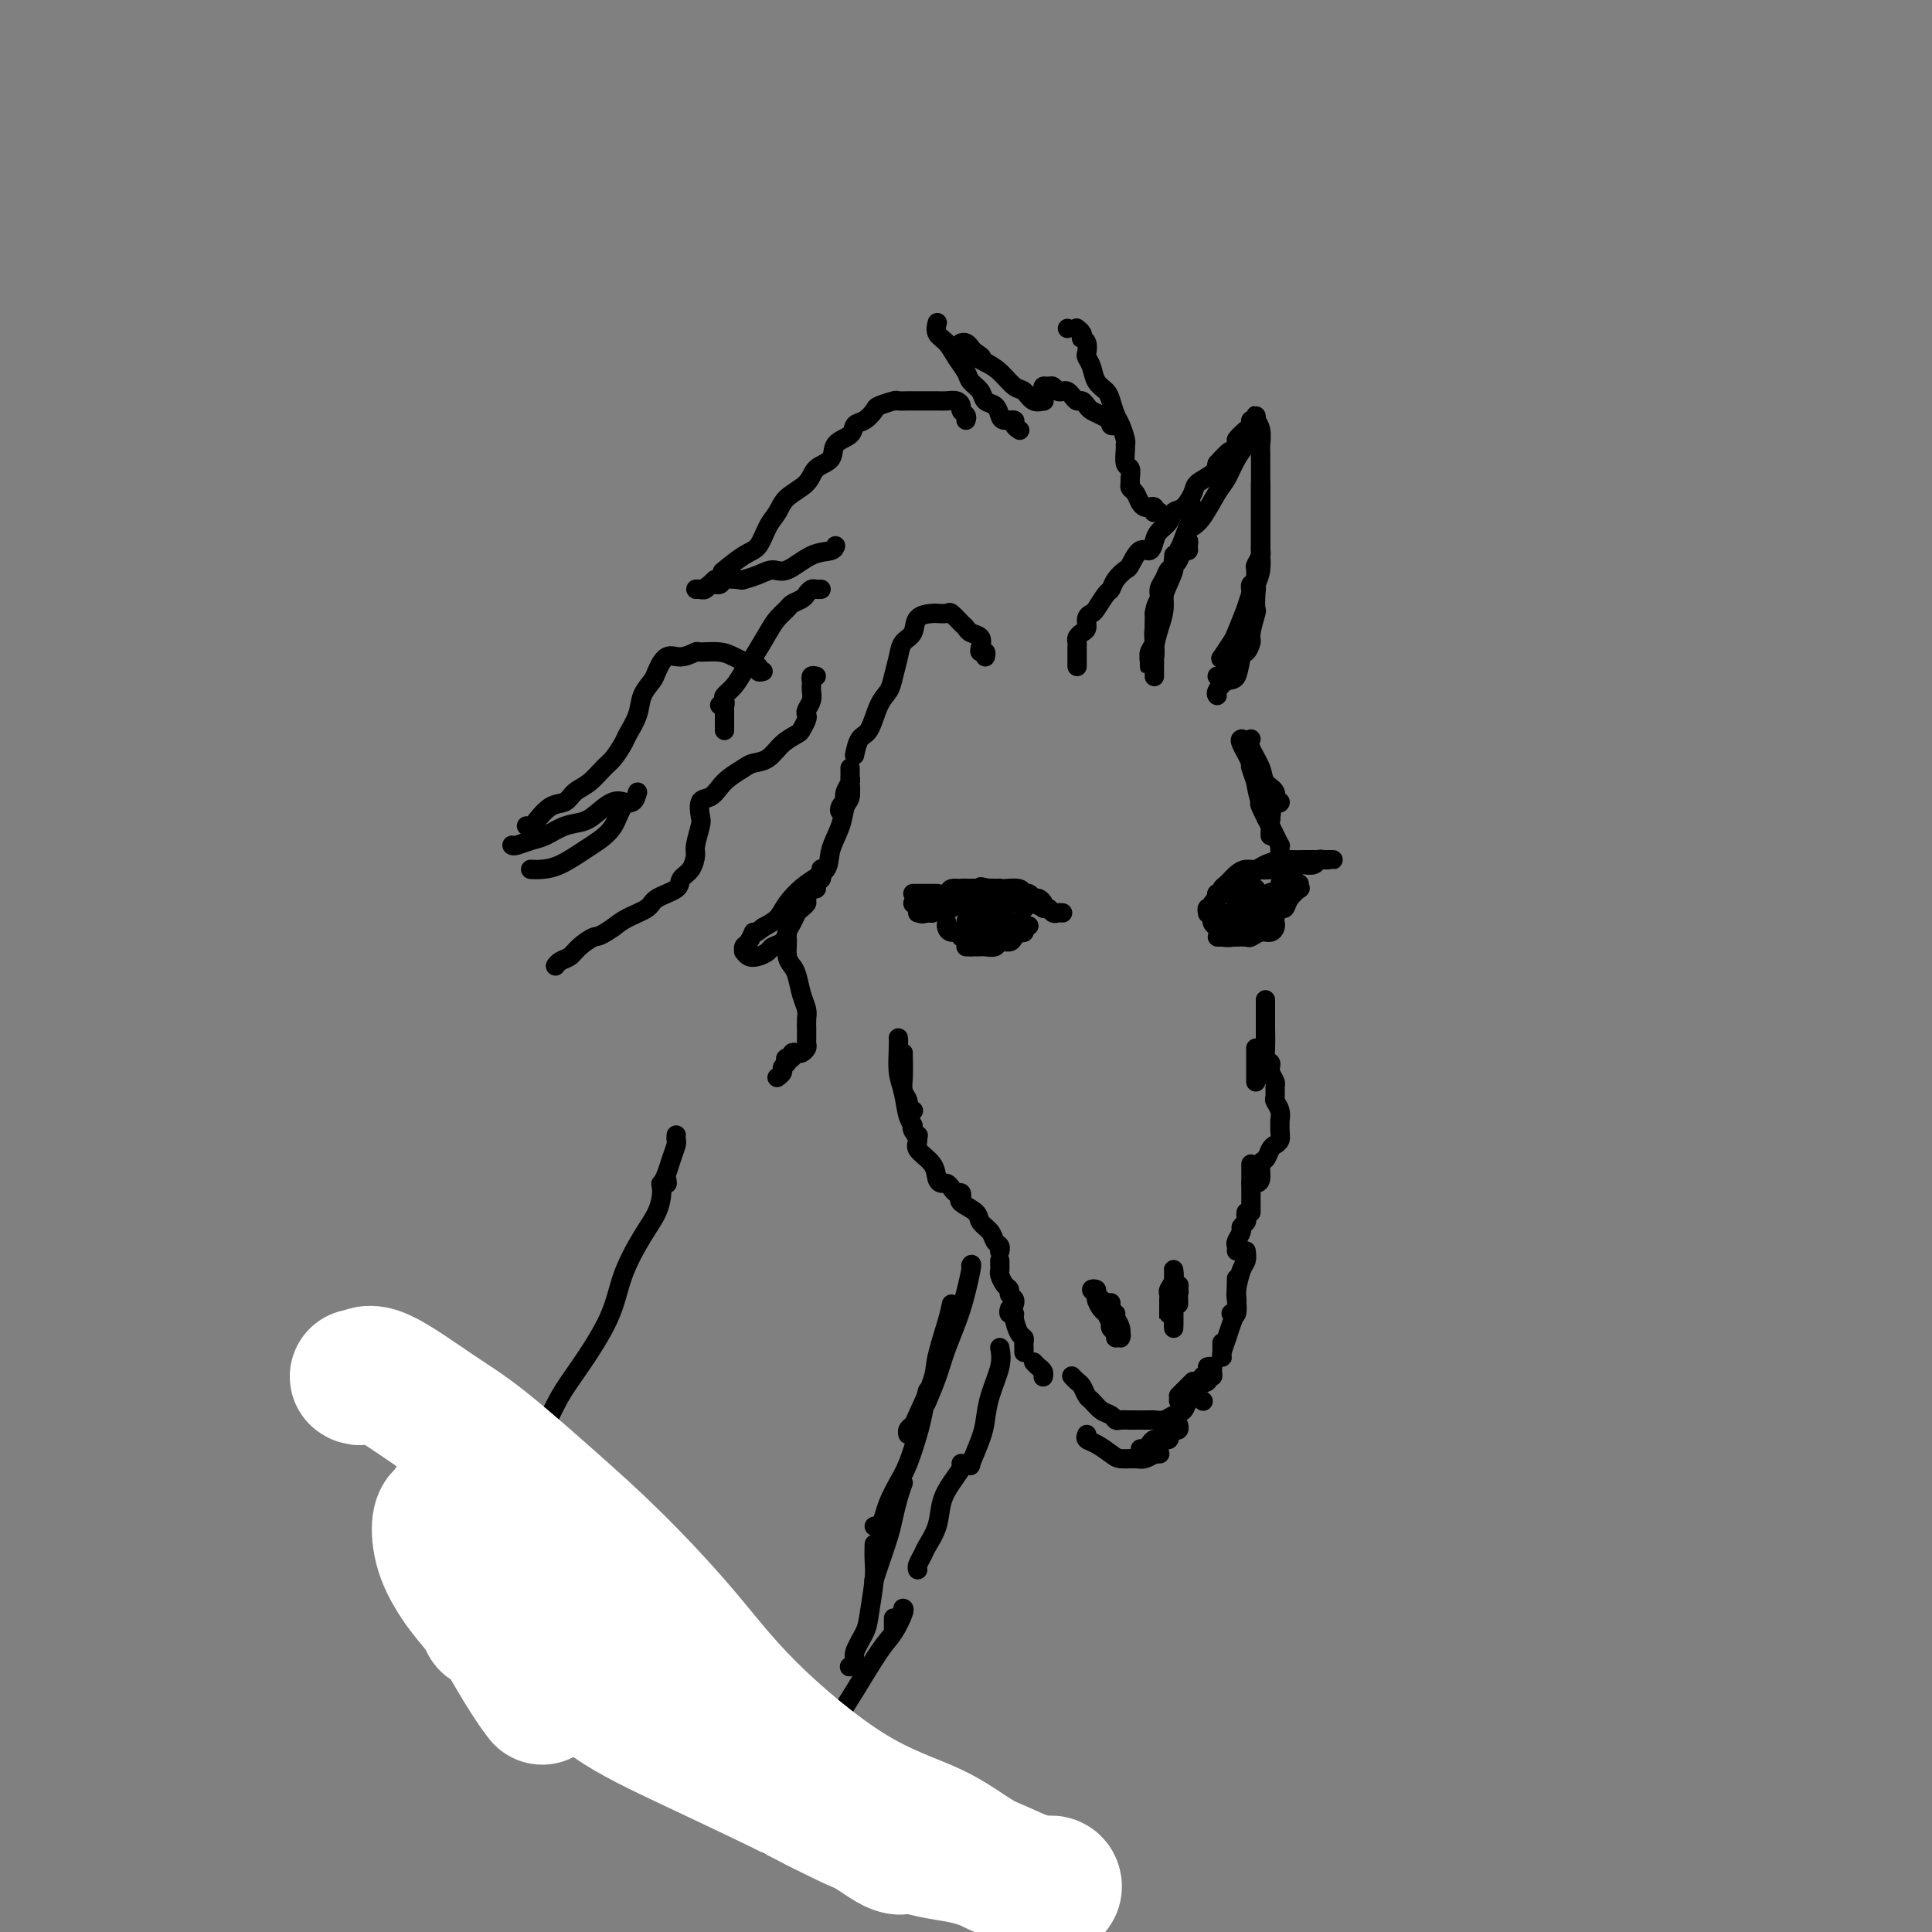 <svg viewBox='0 0 400 400' version='1.1' xmlns='http://www.w3.org/2000/svg' xmlns:xlink='http://www.w3.org/1999/xlink'><rect x="0" y="0" width="400" height="400" fill="#808080" stroke="none"/><g fill='none' stroke='rgb(0,0,0)' stroke-width='4' stroke-linecap='round' stroke-linejoin='round'><path d='M223,138c-0.000,-0.303 -0.000,-0.606 0,-1c0.000,-0.394 0.000,-0.879 0,-1c-0.000,-0.121 -0.001,0.122 0,0c0.001,-0.122 0.003,-0.610 0,-1c-0.003,-0.390 -0.011,-0.681 0,-1c0.011,-0.319 0.041,-0.667 0,-1c-0.041,-0.333 -0.151,-0.653 0,-1c0.151,-0.347 0.564,-0.721 1,-1c0.436,-0.279 0.894,-0.464 1,-1c0.106,-0.536 -0.140,-1.424 0,-2c0.140,-0.576 0.666,-0.839 1,-1c0.334,-0.161 0.475,-0.218 1,-1c0.525,-0.782 1.435,-2.287 2,-3c0.565,-0.713 0.784,-0.634 1,-1c0.216,-0.366 0.429,-1.179 1,-2c0.571,-0.821 1.501,-1.652 2,-2c0.499,-0.348 0.566,-0.215 1,-1c0.434,-0.785 1.233,-2.489 2,-3c0.767,-0.511 1.500,0.171 2,0c0.500,-0.171 0.766,-1.196 1,-2c0.234,-0.804 0.434,-1.388 1,-2c0.566,-0.612 1.498,-1.252 2,-2c0.502,-0.748 0.576,-1.604 1,-2c0.424,-0.396 1.199,-0.333 2,-1c0.801,-0.667 1.627,-2.065 2,-3c0.373,-0.935 0.293,-1.405 1,-2c0.707,-0.595 2.202,-1.313 3,-2c0.798,-0.687 0.899,-1.344 1,-2'/><path d='M252,96c4.346,-4.849 2.212,-1.470 2,-1c-0.212,0.470 1.497,-1.969 2,-3c0.503,-1.031 -0.201,-0.653 0,-1c0.201,-0.347 1.308,-1.418 2,-2c0.692,-0.582 0.970,-0.674 1,-1c0.030,-0.326 -0.189,-0.887 0,-1c0.189,-0.113 0.787,0.223 1,0c0.213,-0.223 0.043,-1.006 0,-1c-0.043,0.006 0.041,0.802 0,1c-0.041,0.198 -0.207,-0.201 0,0c0.207,0.201 0.788,1.001 1,2c0.212,0.999 0.057,2.197 0,3c-0.057,0.803 -0.015,1.213 0,2c0.015,0.787 0.004,1.953 0,3c-0.004,1.047 -0.001,1.975 0,3c0.001,1.025 0.000,2.147 0,3c-0.000,0.853 -0.000,1.437 0,2c0.000,0.563 -0.000,1.105 0,2c0.000,0.895 0.001,2.143 0,3c-0.001,0.857 -0.003,1.322 0,2c0.003,0.678 0.012,1.570 0,2c-0.012,0.430 -0.045,0.397 0,1c0.045,0.603 0.167,1.842 0,3c-0.167,1.158 -0.622,2.235 -1,3c-0.378,0.765 -0.679,1.219 -1,2c-0.321,0.781 -0.660,1.891 -1,3'/><path d='M258,126c-0.888,2.297 -1.609,4.038 -2,5c-0.391,0.962 -0.451,1.144 -1,2c-0.549,0.856 -1.585,2.388 -2,3c-0.415,0.612 -0.207,0.306 0,0'/><path d='M252,140c0.228,0.176 0.456,0.353 1,0c0.544,-0.353 1.402,-1.235 2,-2c0.598,-0.765 0.934,-1.411 1,-2c0.066,-0.589 -0.140,-1.120 0,-2c0.140,-0.880 0.626,-2.110 1,-3c0.374,-0.890 0.636,-1.439 1,-2c0.364,-0.561 0.828,-1.135 1,-2c0.172,-0.865 0.050,-2.023 0,-3c-0.050,-0.977 -0.027,-1.774 0,-2c0.027,-0.226 0.060,0.119 0,0c-0.060,-0.119 -0.211,-0.701 0,-1c0.211,-0.299 0.785,-0.315 1,0c0.215,0.315 0.073,0.962 0,2c-0.073,1.038 -0.075,2.468 0,3c0.075,0.532 0.227,0.167 0,1c-0.227,0.833 -0.834,2.865 -1,4c-0.166,1.135 0.108,1.374 0,2c-0.108,0.626 -0.597,1.638 -1,2c-0.403,0.362 -0.721,0.072 -1,1c-0.279,0.928 -0.520,3.072 -1,4c-0.480,0.928 -1.201,0.641 -2,1c-0.799,0.359 -1.677,1.366 -2,2c-0.323,0.634 -0.092,0.895 0,1c0.092,0.105 0.046,0.052 0,0'/><path d='M254,140c0.306,0.301 0.611,0.601 1,0c0.389,-0.601 0.861,-2.105 1,-3c0.139,-0.895 -0.055,-1.183 0,-2c0.055,-0.817 0.358,-2.163 1,-3c0.642,-0.837 1.622,-1.164 2,-2c0.378,-0.836 0.154,-2.182 0,-3c-0.154,-0.818 -0.238,-1.107 0,-2c0.238,-0.893 0.800,-2.390 1,-3c0.200,-0.610 0.040,-0.335 0,-1c-0.040,-0.665 0.042,-2.271 0,-3c-0.042,-0.729 -0.207,-0.579 0,-1c0.207,-0.421 0.788,-1.411 1,-2c0.212,-0.589 0.057,-0.776 0,-1c-0.057,-0.224 -0.015,-0.484 0,-1c0.015,-0.516 0.004,-1.289 0,-2c-0.004,-0.711 -0.001,-1.360 0,-2c0.001,-0.640 0.000,-1.270 0,-2c-0.000,-0.730 -0.000,-1.558 0,-2c0.000,-0.442 0.000,-0.497 0,-1c-0.000,-0.503 -0.000,-1.454 0,-2c0.000,-0.546 0.000,-0.685 0,-1c-0.000,-0.315 -0.000,-0.804 0,-1c0.000,-0.196 0.000,-0.098 0,0'/><path d='M260,89c-0.418,-0.125 -0.836,-0.250 -1,0c-0.164,0.250 -0.075,0.875 0,1c0.075,0.125 0.134,-0.251 0,0c-0.134,0.251 -0.462,1.128 -1,2c-0.538,0.872 -1.286,1.740 -2,3c-0.714,1.260 -1.393,2.912 -2,4c-0.607,1.088 -1.143,1.612 -2,3c-0.857,1.388 -2.034,3.640 -3,5c-0.966,1.360 -1.722,1.828 -2,2c-0.278,0.172 -0.080,0.049 0,0c0.080,-0.049 0.040,-0.025 0,0'/><path d='M247,105c-0.016,0.331 -0.033,0.661 0,1c0.033,0.339 0.115,0.686 0,1c-0.115,0.314 -0.427,0.596 -1,2c-0.573,1.404 -1.408,3.932 -2,5c-0.592,1.068 -0.942,0.678 -1,1c-0.058,0.322 0.177,1.356 0,2c-0.177,0.644 -0.765,0.898 -1,1c-0.235,0.102 -0.118,0.051 0,0'/><path d='M243,117c0.340,-0.191 0.681,-0.381 1,-1c0.319,-0.619 0.617,-1.665 1,-2c0.383,-0.335 0.851,0.042 1,0c0.149,-0.042 -0.021,-0.502 0,-1c0.021,-0.498 0.232,-1.034 0,-1c-0.232,0.034 -0.906,0.637 -1,1c-0.094,0.363 0.393,0.484 0,1c-0.393,0.516 -1.664,1.426 -2,2c-0.336,0.574 0.264,0.813 0,2c-0.264,1.187 -1.390,3.321 -2,5c-0.610,1.679 -0.703,2.905 -1,4c-0.297,1.095 -0.798,2.061 -1,3c-0.202,0.939 -0.107,1.850 0,3c0.107,1.150 0.225,2.540 0,3c-0.225,0.460 -0.792,-0.009 -1,0c-0.208,0.009 -0.057,0.498 0,1c0.057,0.502 0.019,1.018 0,1c-0.019,-0.018 -0.019,-0.570 0,-1c0.019,-0.430 0.058,-0.738 0,-1c-0.058,-0.262 -0.212,-0.476 0,-1c0.212,-0.524 0.789,-1.357 1,-2c0.211,-0.643 0.057,-1.096 0,-2c-0.057,-0.904 -0.016,-2.258 0,-3c0.016,-0.742 0.008,-0.871 0,-1'/><path d='M239,127c0.240,-1.974 0.838,-2.410 1,-3c0.162,-0.590 -0.114,-1.335 0,-2c0.114,-0.665 0.618,-1.250 1,-2c0.382,-0.750 0.641,-1.663 1,-2c0.359,-0.337 0.817,-0.096 1,0c0.183,0.096 0.092,0.048 0,0'/><path d='M244,114c0.091,-0.297 0.183,-0.593 0,0c-0.183,0.593 -0.640,2.076 -1,3c-0.360,0.924 -0.622,1.291 -1,2c-0.378,0.709 -0.872,1.761 -1,3c-0.128,1.239 0.109,2.664 0,4c-0.109,1.336 -0.565,2.581 -1,4c-0.435,1.419 -0.849,3.011 -1,4c-0.151,0.989 -0.041,1.375 0,2c0.041,0.625 0.011,1.488 0,2c-0.011,0.512 -0.003,0.673 0,1c0.003,0.327 0.001,0.819 0,1c-0.001,0.181 -0.000,0.052 0,0c0.000,-0.052 0.000,-0.026 0,0'/><path d='M240,106c-0.416,-0.030 -0.832,-0.060 -1,0c-0.168,0.060 -0.086,0.210 0,0c0.086,-0.210 0.178,-0.781 0,-1c-0.178,-0.219 -0.626,-0.086 -1,0c-0.374,0.086 -0.675,0.125 -1,0c-0.325,-0.125 -0.676,-0.414 -1,-1c-0.324,-0.586 -0.622,-1.471 -1,-2c-0.378,-0.529 -0.837,-0.703 -1,-1c-0.163,-0.297 -0.029,-0.717 0,-1c0.029,-0.283 -0.045,-0.429 0,-1c0.045,-0.571 0.209,-1.566 0,-2c-0.209,-0.434 -0.791,-0.308 -1,-1c-0.209,-0.692 -0.045,-2.201 0,-3c0.045,-0.799 -0.030,-0.889 0,-1c0.030,-0.111 0.164,-0.242 0,-1c-0.164,-0.758 -0.625,-2.141 -1,-3c-0.375,-0.859 -0.664,-1.192 -1,-2c-0.336,-0.808 -0.721,-2.090 -1,-3c-0.279,-0.910 -0.453,-1.447 -1,-2c-0.547,-0.553 -1.466,-1.121 -2,-2c-0.534,-0.879 -0.683,-2.068 -1,-3c-0.317,-0.932 -0.803,-1.608 -1,-2c-0.197,-0.392 -0.104,-0.500 0,-1c0.104,-0.500 0.220,-1.392 0,-2c-0.220,-0.608 -0.777,-0.934 -1,-1c-0.223,-0.066 -0.111,0.127 0,0c0.111,-0.127 0.222,-0.573 0,-1c-0.222,-0.427 -0.778,-0.836 -1,-1c-0.222,-0.164 -0.111,-0.082 0,0'/><path d='M221,68c0.000,0.000 0.000,0.000 0,0c0.000,0.000 0.000,0.000 0,0'/><path d='M231,88c-0.410,0.120 -0.821,0.239 -1,0c-0.179,-0.239 -0.128,-0.837 0,-1c0.128,-0.163 0.333,0.110 0,0c-0.333,-0.110 -1.202,-0.603 -2,-1c-0.798,-0.397 -1.523,-0.698 -2,-1c-0.477,-0.302 -0.705,-0.607 -1,-1c-0.295,-0.393 -0.656,-0.876 -1,-1c-0.344,-0.124 -0.669,0.111 -1,0c-0.331,-0.111 -0.666,-0.570 -1,-1c-0.334,-0.430 -0.667,-0.833 -1,-1c-0.333,-0.167 -0.667,-0.098 -1,0c-0.333,0.098 -0.664,0.225 -1,0c-0.336,-0.225 -0.679,-0.804 -1,-1c-0.321,-0.196 -0.622,-0.010 -1,0c-0.378,0.010 -0.832,-0.155 -1,0c-0.168,0.155 -0.051,0.632 0,1c0.051,0.368 0.036,0.627 0,1c-0.036,0.373 -0.092,0.859 0,1c0.092,0.141 0.331,-0.063 0,0c-0.331,0.063 -1.232,0.393 -2,0c-0.768,-0.393 -1.402,-1.507 -2,-2c-0.598,-0.493 -1.161,-0.363 -2,-1c-0.839,-0.637 -1.954,-2.039 -3,-3c-1.046,-0.961 -2.023,-1.480 -3,-2'/><path d='M204,75c-4.356,-2.189 -1.745,-1.161 -1,-1c0.745,0.161 -0.375,-0.545 -1,-1c-0.625,-0.455 -0.756,-0.658 -1,-1c-0.244,-0.342 -0.601,-0.824 -1,-1c-0.399,-0.176 -0.838,-0.047 -1,0c-0.162,0.047 -0.046,0.014 0,0c0.046,-0.014 0.023,-0.007 0,0'/><path d='M194,67c0.048,-0.185 0.097,-0.369 0,0c-0.097,0.369 -0.339,1.292 0,2c0.339,0.708 1.261,1.200 2,2c0.739,0.800 1.296,1.906 2,3c0.704,1.094 1.554,2.176 2,3c0.446,0.824 0.487,1.390 1,2c0.513,0.610 1.498,1.264 2,2c0.502,0.736 0.521,1.556 1,2c0.479,0.444 1.420,0.514 2,1c0.580,0.486 0.800,1.388 1,2c0.200,0.612 0.380,0.935 1,1c0.620,0.065 1.682,-0.127 2,0c0.318,0.127 -0.107,0.573 0,1c0.107,0.427 0.745,0.836 1,1c0.255,0.164 0.128,0.082 0,0'/><path d='M200,87c0.118,-0.332 0.236,-0.663 0,-1c-0.236,-0.337 -0.826,-0.679 -1,-1c-0.174,-0.321 0.067,-0.622 0,-1c-0.067,-0.378 -0.441,-0.833 -1,-1c-0.559,-0.167 -1.304,-0.045 -2,0c-0.696,0.045 -1.342,0.012 -2,0c-0.658,-0.012 -1.326,-0.004 -2,0c-0.674,0.004 -1.354,0.004 -2,0c-0.646,-0.004 -1.257,-0.013 -2,0c-0.743,0.013 -1.616,0.049 -2,0c-0.384,-0.049 -0.278,-0.183 -1,0c-0.722,0.183 -2.271,0.682 -3,1c-0.729,0.318 -0.637,0.454 -1,1c-0.363,0.546 -1.180,1.501 -2,2c-0.820,0.499 -1.641,0.541 -2,1c-0.359,0.459 -0.254,1.333 -1,2c-0.746,0.667 -2.343,1.126 -3,2c-0.657,0.874 -0.374,2.163 -1,3c-0.626,0.837 -2.160,1.223 -3,2c-0.840,0.777 -0.987,1.945 -2,3c-1.013,1.055 -2.892,1.996 -4,3c-1.108,1.004 -1.447,2.070 -2,3c-0.553,0.930 -1.322,1.724 -2,3c-0.678,1.276 -1.264,3.033 -2,4c-0.736,0.967 -1.621,1.145 -3,2c-1.379,0.855 -3.251,2.387 -4,3c-0.749,0.613 -0.374,0.306 0,0'/><path d='M148,120c-0.329,0.309 -0.659,0.619 -1,1c-0.341,0.381 -0.695,0.834 -1,1c-0.305,0.166 -0.562,0.046 -1,0c-0.438,-0.046 -1.058,-0.016 -1,0c0.058,0.016 0.793,0.019 1,0c0.207,-0.019 -0.116,-0.061 0,0c0.116,0.061 0.669,0.227 1,0c0.331,-0.227 0.440,-0.845 1,-1c0.560,-0.155 1.570,0.152 2,0c0.430,-0.152 0.278,-0.763 1,-1c0.722,-0.237 2.316,-0.099 3,0c0.684,0.099 0.457,0.160 1,0c0.543,-0.160 1.854,-0.539 3,-1c1.146,-0.461 2.125,-1.003 3,-1c0.875,0.003 1.646,0.550 3,0c1.354,-0.550 3.291,-2.199 5,-3c1.709,-0.801 3.191,-0.754 4,-1c0.809,-0.246 0.945,-0.785 1,-1c0.055,-0.215 0.027,-0.108 0,0'/><path d='M170,122c-0.336,0.024 -0.671,0.048 -1,0c-0.329,-0.048 -0.650,-0.168 -1,0c-0.350,0.168 -0.727,0.625 -1,1c-0.273,0.375 -0.442,0.668 -1,1c-0.558,0.332 -1.504,0.704 -2,1c-0.496,0.296 -0.542,0.515 -1,1c-0.458,0.485 -1.330,1.236 -2,2c-0.670,0.764 -1.140,1.542 -2,3c-0.860,1.458 -2.112,3.595 -3,5c-0.888,1.405 -1.414,2.079 -2,3c-0.586,0.921 -1.233,2.089 -2,3c-0.767,0.911 -1.656,1.565 -2,2c-0.344,0.435 -0.144,0.653 0,1c0.144,0.347 0.231,0.824 0,1c-0.231,0.176 -0.780,0.050 -1,0c-0.220,-0.050 -0.110,-0.025 0,0'/><path d='M150,145c0.000,0.374 0.000,0.749 0,1c0.000,0.251 0.000,0.379 0,1c0.000,0.621 0.000,1.733 0,2c0.000,0.267 0.000,-0.313 0,0c-0.000,0.313 0.000,1.518 0,2c0.000,0.482 0.000,0.241 0,0'/><path d='M169,140c-0.422,-0.088 -0.844,-0.175 -1,0c-0.156,0.175 -0.045,0.614 0,1c0.045,0.386 0.026,0.720 0,1c-0.026,0.280 -0.059,0.508 0,1c0.059,0.492 0.208,1.249 0,2c-0.208,0.751 -0.775,1.496 -1,2c-0.225,0.504 -0.108,0.767 0,1c0.108,0.233 0.206,0.437 0,1c-0.206,0.563 -0.717,1.485 -1,2c-0.283,0.515 -0.340,0.624 -1,1c-0.660,0.376 -1.924,1.021 -3,2c-1.076,0.979 -1.965,2.292 -3,3c-1.035,0.708 -2.216,0.810 -3,1c-0.784,0.190 -1.170,0.469 -2,1c-0.830,0.531 -2.103,1.315 -3,2c-0.897,0.685 -1.416,1.269 -2,2c-0.584,0.731 -1.232,1.607 -2,2c-0.768,0.393 -1.655,0.303 -2,1c-0.345,0.697 -0.147,2.183 0,3c0.147,0.817 0.242,0.967 0,2c-0.242,1.033 -0.821,2.948 -1,4c-0.179,1.052 0.043,1.240 0,2c-0.043,0.760 -0.352,2.090 -1,3c-0.648,0.910 -1.636,1.398 -2,2c-0.364,0.602 -0.103,1.316 -1,2c-0.897,0.684 -2.952,1.338 -4,2c-1.048,0.662 -1.090,1.332 -2,2c-0.910,0.668 -2.689,1.334 -4,2c-1.311,0.666 -2.156,1.333 -3,2'/><path d='M127,192c-3.224,2.217 -3.284,1.761 -4,2c-0.716,0.239 -2.087,1.175 -3,2c-0.913,0.825 -1.368,1.541 -2,2c-0.632,0.459 -1.439,0.662 -2,1c-0.561,0.338 -0.874,0.811 -1,1c-0.126,0.189 -0.063,0.095 0,0'/><path d='M158,139c-0.440,0.120 -0.880,0.240 -1,0c-0.120,-0.240 0.080,-0.839 0,-1c-0.080,-0.161 -0.439,0.115 -1,0c-0.561,-0.115 -1.325,-0.620 -2,-1c-0.675,-0.380 -1.261,-0.633 -2,-1c-0.739,-0.367 -1.629,-0.847 -3,-1c-1.371,-0.153 -3.222,0.021 -4,0c-0.778,-0.021 -0.484,-0.239 -1,0c-0.516,0.239 -1.844,0.934 -3,1c-1.156,0.066 -2.140,-0.496 -3,0c-0.860,0.496 -1.596,2.052 -2,3c-0.404,0.948 -0.474,1.288 -1,2c-0.526,0.712 -1.506,1.794 -2,3c-0.494,1.206 -0.502,2.534 -1,4c-0.498,1.466 -1.487,3.068 -2,4c-0.513,0.932 -0.550,1.194 -1,2c-0.450,0.806 -1.313,2.157 -2,3c-0.687,0.843 -1.198,1.180 -2,2c-0.802,0.820 -1.896,2.125 -3,3c-1.104,0.875 -2.218,1.320 -3,2c-0.782,0.680 -1.233,1.594 -2,2c-0.767,0.406 -1.852,0.305 -3,1c-1.148,0.695 -2.359,2.186 -3,3c-0.641,0.814 -0.711,0.950 -1,1c-0.289,0.050 -0.797,0.014 -1,0c-0.203,-0.014 -0.102,-0.007 0,0'/><path d='M106,175c0.149,0.098 0.298,0.196 1,0c0.702,-0.196 1.959,-0.685 3,-1c1.041,-0.315 1.868,-0.456 3,-1c1.132,-0.544 2.570,-1.491 4,-2c1.430,-0.509 2.853,-0.581 4,-1c1.147,-0.419 2.019,-1.184 3,-2c0.981,-0.816 2.072,-1.681 3,-2c0.928,-0.319 1.694,-0.091 2,0c0.306,0.091 0.153,0.046 0,0'/><path d='M132,164c-0.237,0.832 -0.473,1.664 -1,2c-0.527,0.336 -1.344,0.177 -2,1c-0.656,0.823 -1.152,2.627 -2,4c-0.848,1.373 -2.049,2.315 -3,3c-0.951,0.685 -1.653,1.112 -3,2c-1.347,0.888 -3.341,2.238 -5,3c-1.659,0.762 -2.985,0.936 -4,1c-1.015,0.064 -1.719,0.018 -2,0c-0.281,-0.018 -0.141,-0.009 0,0'/><path d='M259,153c-0.213,0.472 -0.426,0.943 0,2c0.426,1.057 1.491,2.699 2,4c0.509,1.301 0.461,2.261 1,3c0.539,0.739 1.664,1.259 2,2c0.336,0.741 -0.117,1.704 0,2c0.117,0.296 0.805,-0.075 1,0c0.195,0.075 -0.101,0.597 -1,0c-0.899,-0.597 -2.400,-2.313 -3,-3c-0.600,-0.687 -0.300,-0.343 0,0'/><path d='M257,153c0.054,-0.016 0.108,-0.032 0,0c-0.108,0.032 -0.379,0.112 0,1c0.379,0.888 1.407,2.586 2,4c0.593,1.414 0.751,2.546 1,4c0.249,1.454 0.589,3.232 1,4c0.411,0.768 0.894,0.528 1,1c0.106,0.472 -0.166,1.656 0,2c0.166,0.344 0.770,-0.151 1,0c0.230,0.151 0.087,0.950 0,1c-0.087,0.050 -0.118,-0.649 0,-1c0.118,-0.351 0.386,-0.355 0,-1c-0.386,-0.645 -1.424,-1.933 -2,-3c-0.576,-1.067 -0.690,-1.914 -1,-3c-0.310,-1.086 -0.816,-2.409 -1,-3c-0.184,-0.591 -0.046,-0.448 0,-1c0.046,-0.552 0.001,-1.799 0,-2c-0.001,-0.201 0.041,0.646 0,1c-0.041,0.354 -0.165,0.217 0,1c0.165,0.783 0.619,2.485 1,4c0.381,1.515 0.691,2.843 1,4c0.309,1.157 0.619,2.145 1,3c0.381,0.855 0.834,1.578 1,2c0.166,0.422 0.044,0.544 0,1c-0.044,0.456 -0.012,1.246 0,1c0.012,-0.246 0.003,-1.528 0,-2c-0.003,-0.472 -0.001,-0.135 0,0c0.001,0.135 0.000,0.067 0,0'/><path d='M261,165c0.055,0.419 0.109,0.838 0,1c-0.109,0.162 -0.383,0.067 0,1c0.383,0.933 1.423,2.895 2,4c0.577,1.105 0.690,1.354 1,2c0.310,0.646 0.815,1.689 1,2c0.185,0.311 0.050,-0.108 0,0c-0.050,0.108 -0.014,0.745 0,1c0.014,0.255 0.007,0.127 0,0'/><path d='M252,186c-0.118,-0.449 -0.236,-0.897 0,-1c0.236,-0.103 0.826,0.140 1,0c0.174,-0.140 -0.066,-0.664 0,-1c0.066,-0.336 0.439,-0.485 1,-1c0.561,-0.515 1.309,-1.396 2,-2c0.691,-0.604 1.325,-0.932 2,-1c0.675,-0.068 1.392,0.126 2,0c0.608,-0.126 1.107,-0.570 2,-1c0.893,-0.430 2.179,-0.847 3,-1c0.821,-0.153 1.175,-0.041 2,0c0.825,0.041 2.121,0.011 3,0c0.879,-0.011 1.343,-0.003 2,0c0.657,0.003 1.508,0.001 2,0c0.492,-0.001 0.626,-0.001 1,0c0.374,0.001 0.988,0.004 1,0c0.012,-0.004 -0.578,-0.015 -1,0c-0.422,0.015 -0.676,0.056 -1,0c-0.324,-0.056 -0.720,-0.207 -1,0c-0.280,0.207 -0.445,0.774 -1,1c-0.555,0.226 -1.499,0.113 -2,0c-0.501,-0.113 -0.557,-0.226 -1,0c-0.443,0.226 -1.273,0.792 -2,1c-0.727,0.208 -1.351,0.060 -2,0c-0.649,-0.060 -1.325,-0.030 -2,0'/><path d='M263,180c-2.041,0.260 -1.643,-0.089 -2,0c-0.357,0.089 -1.469,0.616 -2,1c-0.531,0.384 -0.482,0.625 -1,1c-0.518,0.375 -1.603,0.884 -2,1c-0.397,0.116 -0.107,-0.161 0,0c0.107,0.161 0.031,0.760 0,1c-0.031,0.240 -0.015,0.120 0,0'/><path d='M253,189c-0.049,0.301 -0.097,0.603 0,1c0.097,0.397 0.341,0.891 1,1c0.659,0.109 1.735,-0.167 2,0c0.265,0.167 -0.279,0.778 0,1c0.279,0.222 1.380,0.055 2,0c0.620,-0.055 0.757,0.000 1,0c0.243,-0.000 0.591,-0.056 1,0c0.409,0.056 0.880,0.225 1,0c0.120,-0.225 -0.112,-0.844 0,-1c0.112,-0.156 0.569,0.150 1,0c0.431,-0.150 0.838,-0.757 1,-1c0.162,-0.243 0.081,-0.121 0,0'/><path d='M263,190c0.117,0.445 0.233,0.890 0,1c-0.233,0.110 -0.816,-0.114 -1,0c-0.184,0.114 0.031,0.565 0,1c-0.031,0.435 -0.308,0.852 -1,1c-0.692,0.148 -1.800,0.025 -2,0c-0.200,-0.025 0.506,0.046 0,0c-0.506,-0.046 -2.224,-0.208 -3,0c-0.776,0.208 -0.610,0.788 -1,1c-0.390,0.212 -1.337,0.057 -2,0c-0.663,-0.057 -1.041,-0.014 -1,0c0.041,0.014 0.500,-0.000 1,0c0.500,0.000 1.041,0.015 2,0c0.959,-0.015 2.338,-0.059 3,0c0.662,0.059 0.608,0.222 1,0c0.392,-0.222 1.229,-0.830 2,-1c0.771,-0.170 1.475,0.099 2,0c0.525,-0.099 0.872,-0.565 1,-1c0.128,-0.435 0.037,-0.839 0,-1c-0.037,-0.161 -0.018,-0.081 0,0'/><path d='M265,188c0.000,0.000 0.000,0.000 0,0c0.000,0.000 0.000,0.000 0,0c-0.000,0.000 0.000,0.000 0,0'/><path d='M255,183c-0.446,0.449 -0.893,0.899 -1,1c-0.107,0.101 0.125,-0.146 0,0c-0.125,0.146 -0.608,0.684 -1,1c-0.392,0.316 -0.693,0.411 -1,1c-0.307,0.589 -0.618,1.673 -1,2c-0.382,0.327 -0.834,-0.104 -1,0c-0.166,0.104 -0.048,0.744 0,1c0.048,0.256 0.024,0.128 0,0'/><path d='M252,185c0.113,0.335 0.225,0.671 0,1c-0.225,0.329 -0.788,0.652 -1,1c-0.212,0.348 -0.072,0.720 0,1c0.072,0.280 0.075,0.467 0,1c-0.075,0.533 -0.227,1.411 0,2c0.227,0.589 0.835,0.890 1,1c0.165,0.110 -0.113,0.029 0,0c0.113,-0.029 0.618,-0.008 1,0c0.382,0.008 0.641,0.002 1,0c0.359,-0.002 0.817,-0.001 1,0c0.183,0.001 0.092,0.000 0,0'/><path d='M257,191c0.114,0.453 0.229,0.906 0,1c-0.229,0.094 -0.800,-0.172 -1,0c-0.200,0.172 -0.027,0.780 0,1c0.027,0.220 -0.091,0.052 0,0c0.091,-0.052 0.392,0.012 1,0c0.608,-0.012 1.522,-0.101 2,0c0.478,0.101 0.520,0.393 1,0c0.480,-0.393 1.396,-1.472 2,-2c0.604,-0.528 0.894,-0.506 1,-1c0.106,-0.494 0.028,-1.503 0,-2c-0.028,-0.497 -0.008,-0.480 0,-1c0.008,-0.520 0.002,-1.577 0,-2c-0.002,-0.423 -0.001,-0.211 0,0'/><path d='M265,183c0.000,0.324 0.001,0.647 0,1c-0.001,0.353 -0.002,0.735 0,1c0.002,0.265 0.008,0.414 0,1c-0.008,0.586 -0.030,1.611 0,2c0.030,0.389 0.113,0.143 0,0c-0.113,-0.143 -0.422,-0.183 -1,0c-0.578,0.183 -1.425,0.588 -2,1c-0.575,0.412 -0.879,0.832 -1,1c-0.121,0.168 -0.061,0.084 0,0'/><path d='M263,190c0.295,-0.862 0.591,-1.723 1,-2c0.409,-0.277 0.933,0.031 1,0c0.067,-0.031 -0.322,-0.401 0,-1c0.322,-0.599 1.354,-1.429 2,-2c0.646,-0.571 0.905,-0.885 1,-1c0.095,-0.115 0.027,-0.033 0,0c-0.027,0.033 -0.014,0.016 0,0'/><path d='M269,183c-0.054,0.467 -0.108,0.933 0,1c0.108,0.067 0.379,-0.267 0,0c-0.379,0.267 -1.408,1.134 -2,2c-0.592,0.866 -0.747,1.732 -1,2c-0.253,0.268 -0.604,-0.060 -1,0c-0.396,0.060 -0.838,0.510 -1,1c-0.162,0.490 -0.043,1.021 0,1c0.043,-0.021 0.012,-0.593 0,-1c-0.012,-0.407 -0.003,-0.648 0,-1c0.003,-0.352 0.001,-0.815 0,-1c-0.001,-0.185 -0.000,-0.093 0,0'/><path d='M268,182c0.051,0.326 0.102,0.651 0,1c-0.102,0.349 -0.356,0.720 -1,1c-0.644,0.280 -1.679,0.467 -2,1c-0.321,0.533 0.071,1.411 0,2c-0.071,0.589 -0.607,0.890 -1,1c-0.393,0.110 -0.644,0.030 -1,0c-0.356,-0.030 -0.816,-0.008 -1,0c-0.184,0.008 -0.092,0.004 0,0'/><path d='M260,186c-0.479,0.330 -0.958,0.660 -1,1c-0.042,0.340 0.352,0.691 0,1c-0.352,0.309 -1.450,0.575 -2,1c-0.550,0.425 -0.553,1.010 0,1c0.553,-0.010 1.661,-0.616 2,-1c0.339,-0.384 -0.091,-0.547 0,-1c0.091,-0.453 0.702,-1.195 1,-2c0.298,-0.805 0.282,-1.674 0,-2c-0.282,-0.326 -0.832,-0.108 -1,0c-0.168,0.108 0.045,0.105 0,0c-0.045,-0.105 -0.349,-0.311 -1,0c-0.651,0.311 -1.649,1.141 -2,2c-0.351,0.859 -0.054,1.747 0,2c0.054,0.253 -0.136,-0.130 0,0c0.136,0.130 0.597,0.775 1,1c0.403,0.225 0.749,0.032 1,0c0.251,-0.032 0.407,0.096 1,0c0.593,-0.096 1.623,-0.418 2,-1c0.377,-0.582 0.102,-1.426 0,-2c-0.102,-0.574 -0.029,-0.878 0,-1c0.029,-0.122 0.015,-0.061 0,0'/><path d='M220,189c-0.331,-0.030 -0.661,-0.060 -1,0c-0.339,0.060 -0.685,0.209 -1,0c-0.315,-0.209 -0.599,-0.777 -1,-1c-0.401,-0.223 -0.920,-0.102 -1,0c-0.080,0.102 0.279,0.186 0,0c-0.279,-0.186 -1.197,-0.642 -2,-1c-0.803,-0.358 -1.492,-0.618 -2,-1c-0.508,-0.382 -0.835,-0.887 -1,-1c-0.165,-0.113 -0.166,0.166 -1,0c-0.834,-0.166 -2.499,-0.776 -3,-1c-0.501,-0.224 0.164,-0.061 0,0c-0.164,0.061 -1.155,0.020 -2,0c-0.845,-0.020 -1.544,-0.019 -2,0c-0.456,0.019 -0.668,0.058 -1,0c-0.332,-0.058 -0.783,-0.211 -1,0c-0.217,0.211 -0.199,0.786 0,1c0.199,0.214 0.579,0.068 1,0c0.421,-0.068 0.883,-0.057 1,0c0.117,0.057 -0.109,0.159 0,0c0.109,-0.159 0.555,-0.580 1,-1'/><path d='M204,184c-2.294,-0.774 -0.030,-0.208 1,0c1.030,0.208 0.825,0.060 1,0c0.175,-0.060 0.729,-0.031 1,0c0.271,0.031 0.258,0.065 1,0c0.742,-0.065 2.240,-0.229 3,0c0.760,0.229 0.783,0.850 1,1c0.217,0.150 0.630,-0.170 1,0c0.370,0.170 0.699,0.830 1,1c0.301,0.170 0.575,-0.151 1,0c0.425,0.151 1.000,0.773 1,1c-0.000,0.227 -0.576,0.058 -1,0c-0.424,-0.058 -0.695,-0.006 -1,0c-0.305,0.006 -0.644,-0.036 -1,0c-0.356,0.036 -0.728,0.149 -1,0c-0.272,-0.149 -0.444,-0.562 -1,-1c-0.556,-0.438 -1.496,-0.902 -2,-1c-0.504,-0.098 -0.571,0.170 -1,0c-0.429,-0.170 -1.219,-0.779 -2,-1c-0.781,-0.221 -1.553,-0.055 -2,0c-0.447,0.055 -0.567,-0.000 -1,0c-0.433,0.000 -1.177,0.056 -2,0c-0.823,-0.056 -1.726,-0.225 -2,0c-0.274,0.225 0.081,0.844 0,1c-0.081,0.156 -0.599,-0.150 -1,0c-0.401,0.150 -0.686,0.757 -1,1c-0.314,0.243 -0.657,0.121 -1,0'/><path d='M196,186c-3.027,0.166 -1.596,0.580 -1,1c0.596,0.420 0.356,0.845 0,1c-0.356,0.155 -0.828,0.042 -1,0c-0.172,-0.042 -0.043,-0.011 0,0c0.043,0.011 0.000,0.003 0,0c-0.000,-0.003 0.042,0.000 0,0c-0.042,-0.000 -0.168,-0.004 0,0c0.168,0.004 0.630,0.014 1,0c0.370,-0.014 0.646,-0.053 1,0c0.354,0.053 0.784,0.196 1,0c0.216,-0.196 0.217,-0.733 0,-1c-0.217,-0.267 -0.652,-0.264 -1,0c-0.348,0.264 -0.609,0.789 -1,1c-0.391,0.211 -0.911,0.109 -1,0c-0.089,-0.109 0.255,-0.225 0,0c-0.255,0.225 -1.107,0.791 -2,1c-0.893,0.209 -1.827,0.060 -2,0c-0.173,-0.060 0.413,-0.030 1,0'/><path d='M191,189c-0.613,0.448 0.354,0.067 1,0c0.646,-0.067 0.969,0.178 1,0c0.031,-0.178 -0.231,-0.780 0,-1c0.231,-0.220 0.955,-0.059 1,0c0.045,0.059 -0.588,0.016 -1,0c-0.412,-0.016 -0.604,-0.004 -1,0c-0.396,0.004 -0.996,0.001 -1,0c-0.004,-0.001 0.588,-0.000 1,0c0.412,0.000 0.642,0.000 1,0c0.358,-0.000 0.842,-0.000 1,0c0.158,0.000 -0.009,0.000 0,0c0.009,-0.000 0.195,-0.000 0,0c-0.195,0.000 -0.770,0.000 -1,0c-0.230,-0.000 -0.115,-0.000 0,0'/><path d='M196,191c-0.051,0.301 -0.102,0.602 0,1c0.102,0.398 0.357,0.894 1,1c0.643,0.106 1.675,-0.178 2,0c0.325,0.178 -0.057,0.818 0,1c0.057,0.182 0.551,-0.096 1,0c0.449,0.096 0.852,0.564 1,1c0.148,0.436 0.042,0.839 0,1c-0.042,0.161 -0.021,0.081 0,0'/><path d='M200,196c0.336,0.001 0.671,0.001 1,0c0.329,-0.001 0.650,-0.004 1,0c0.350,0.004 0.727,0.016 1,0c0.273,-0.016 0.440,-0.060 1,0c0.560,0.060 1.513,0.222 2,0c0.487,-0.222 0.507,-0.830 1,-1c0.493,-0.170 1.457,0.098 2,0c0.543,-0.098 0.664,-0.562 1,-1c0.336,-0.438 0.886,-0.849 1,-1c0.114,-0.151 -0.208,-0.040 0,0c0.208,0.040 0.947,0.011 1,0c0.053,-0.011 -0.579,-0.003 -1,0c-0.421,0.003 -0.632,0.001 -1,0c-0.368,-0.001 -0.895,-0.000 -1,0c-0.105,0.000 0.210,0.001 0,0c-0.210,-0.001 -0.947,-0.004 -1,0c-0.053,0.004 0.578,0.015 1,0c0.422,-0.015 0.635,-0.057 1,0c0.365,0.057 0.881,0.211 1,0c0.119,-0.211 -0.160,-0.788 0,-1c0.160,-0.212 0.760,-0.061 1,0c0.240,0.061 0.120,0.030 0,0'/><path d='M212,192c1.907,-0.623 0.676,-0.181 0,0c-0.676,0.181 -0.797,0.100 -1,0c-0.203,-0.100 -0.488,-0.219 -1,0c-0.512,0.219 -1.251,0.778 -2,1c-0.749,0.222 -1.507,0.108 -2,0c-0.493,-0.108 -0.721,-0.211 -1,0c-0.279,0.211 -0.611,0.736 -1,1c-0.389,0.264 -0.836,0.267 -1,0c-0.164,-0.267 -0.044,-0.803 0,-1c0.044,-0.197 0.013,-0.056 0,0c-0.013,0.056 -0.006,0.028 0,0'/><path d='M203,188c-0.728,0.260 -1.456,0.519 -2,1c-0.544,0.481 -0.904,1.183 -1,2c-0.096,0.817 0.071,1.750 0,2c-0.071,0.250 -0.379,-0.181 0,0c0.379,0.181 1.446,0.974 2,1c0.554,0.026 0.594,-0.715 1,-1c0.406,-0.285 1.179,-0.115 2,0c0.821,0.115 1.691,0.174 2,0c0.309,-0.174 0.056,-0.582 0,-1c-0.056,-0.418 0.086,-0.845 0,-1c-0.086,-0.155 -0.401,-0.039 -1,0c-0.599,0.039 -1.482,0.000 -2,0c-0.518,-0.000 -0.670,0.038 -1,0c-0.330,-0.038 -0.836,-0.154 -1,0c-0.164,0.154 0.014,0.577 0,1c-0.014,0.423 -0.221,0.847 0,1c0.221,0.153 0.871,0.037 1,0c0.129,-0.037 -0.264,0.005 0,0c0.264,-0.005 1.184,-0.057 2,0c0.816,0.057 1.529,0.225 2,0c0.471,-0.225 0.701,-0.842 1,-1c0.299,-0.158 0.668,0.143 1,0c0.332,-0.143 0.628,-0.731 1,-1c0.372,-0.269 0.821,-0.220 1,0c0.179,0.220 0.090,0.610 0,1'/><path d='M211,192c1.400,-0.089 0.400,0.689 0,1c-0.400,0.311 -0.200,0.156 0,0'/><path d='M212,192c-0.030,-0.113 -0.061,-0.226 0,0c0.061,0.226 0.212,0.793 0,1c-0.212,0.207 -0.788,0.056 -1,0c-0.212,-0.056 -0.061,-0.016 0,0c0.061,0.016 0.030,0.008 0,0'/><path d='M208,189c-0.455,-0.122 -0.909,-0.244 -1,0c-0.091,0.244 0.182,0.854 0,1c-0.182,0.146 -0.820,-0.171 -1,0c-0.180,0.171 0.096,0.829 0,1c-0.096,0.171 -0.564,-0.146 -1,0c-0.436,0.146 -0.839,0.756 -1,1c-0.161,0.244 -0.081,0.122 0,0'/><path d='M204,188c-0.445,0.002 -0.891,0.004 -1,0c-0.109,-0.004 0.118,-0.015 0,0c-0.118,0.015 -0.581,0.057 -1,0c-0.419,-0.057 -0.793,-0.211 -1,0c-0.207,0.211 -0.248,0.788 0,1c0.248,0.212 0.785,0.061 1,0c0.215,-0.061 0.107,-0.030 0,0'/><path d='M207,188c0.083,0.000 0.167,0.000 0,0c-0.167,0.000 -0.583,0.000 -1,0c-0.417,0.000 -0.833,0.000 -1,0c-0.167,0.000 -0.083,0.000 0,0'/><path d='M212,188c0.086,0.081 0.173,0.163 0,0c-0.173,-0.163 -0.605,-0.569 -1,-1c-0.395,-0.431 -0.752,-0.886 -1,-1c-0.248,-0.114 -0.385,0.113 -1,0c-0.615,-0.113 -1.708,-0.566 -2,-1c-0.292,-0.434 0.216,-0.848 0,-1c-0.216,-0.152 -1.156,-0.040 -2,0c-0.844,0.040 -1.592,0.010 -2,0c-0.408,-0.010 -0.475,0.000 -1,0c-0.525,-0.000 -1.507,-0.011 -2,0c-0.493,0.011 -0.496,0.044 -1,0c-0.504,-0.044 -1.508,-0.166 -2,0c-0.492,0.166 -0.471,0.619 -1,1c-0.529,0.381 -1.609,0.691 -2,1c-0.391,0.309 -0.092,0.619 0,1c0.092,0.381 -0.024,0.835 0,1c0.024,0.165 0.188,0.040 0,0c-0.188,-0.040 -0.728,0.003 -1,0c-0.272,-0.003 -0.274,-0.053 0,0c0.274,0.053 0.826,0.210 1,0c0.174,-0.210 -0.030,-0.787 0,-1c0.030,-0.213 0.294,-0.061 1,0c0.706,0.061 1.853,0.030 3,0'/><path d='M198,187c0.835,0.154 0.922,0.037 1,0c0.078,-0.037 0.147,0.004 1,0c0.853,-0.004 2.491,-0.054 3,0c0.509,0.054 -0.109,0.211 0,0c0.109,-0.211 0.946,-0.788 1,-1c0.054,-0.212 -0.676,-0.057 -1,0c-0.324,0.057 -0.243,0.015 -1,0c-0.757,-0.015 -2.352,-0.004 -3,0c-0.648,0.004 -0.350,0.001 -1,0c-0.650,-0.001 -2.250,-0.001 -3,0c-0.750,0.001 -0.650,0.004 -1,0c-0.350,-0.004 -1.149,-0.015 -2,0c-0.851,0.015 -1.755,0.057 -2,0c-0.245,-0.057 0.169,-0.211 0,0c-0.169,0.211 -0.922,0.789 -1,1c-0.078,0.211 0.517,0.057 1,0c0.483,-0.057 0.852,-0.016 1,0c0.148,0.016 0.074,0.008 0,0'/><path d='M194,185c0.089,0.000 0.177,0.000 0,0c-0.177,0.000 -0.621,0.000 -1,0c-0.379,-0.000 -0.695,0.000 -1,0c-0.305,0.000 -0.600,0.000 -1,0c-0.400,0.000 -0.907,0.000 -1,0c-0.093,0.000 0.226,-0.000 0,0c-0.226,0.000 -0.999,0.000 -1,0c-0.001,0.000 0.771,0.000 1,0c0.229,0.000 -0.083,0.000 0,0c0.083,0.000 0.561,0.000 1,0c0.439,0.000 0.840,0.000 1,0c0.160,-0.000 0.080,0.000 0,0'/><path d='M204,136c0.109,-0.438 0.219,-0.877 0,-1c-0.219,-0.123 -0.766,0.069 -1,0c-0.234,-0.069 -0.156,-0.398 0,-1c0.156,-0.602 0.388,-1.475 0,-2c-0.388,-0.525 -1.398,-0.701 -2,-1c-0.602,-0.299 -0.796,-0.721 -1,-1c-0.204,-0.279 -0.419,-0.414 -1,-1c-0.581,-0.586 -1.530,-1.621 -2,-2c-0.470,-0.379 -0.462,-0.100 -1,0c-0.538,0.100 -1.620,0.023 -2,0c-0.380,-0.023 -0.056,0.010 0,0c0.056,-0.010 -0.156,-0.061 -1,0c-0.844,0.061 -2.320,0.235 -3,1c-0.680,0.765 -0.562,2.120 -1,3c-0.438,0.880 -1.430,1.286 -2,2c-0.570,0.714 -0.719,1.736 -1,3c-0.281,1.264 -0.695,2.770 -1,4c-0.305,1.230 -0.502,2.183 -1,3c-0.498,0.817 -1.296,1.498 -2,3c-0.704,1.502 -1.312,3.825 -2,5c-0.688,1.175 -1.454,1.201 -2,2c-0.546,0.799 -0.870,2.371 -1,3c-0.130,0.629 -0.065,0.314 0,0'/><path d='M176,159c-0.002,0.305 -0.004,0.609 0,1c0.004,0.391 0.015,0.868 0,1c-0.015,0.132 -0.056,-0.081 0,0c0.056,0.081 0.207,0.457 0,1c-0.207,0.543 -0.774,1.253 -1,2c-0.226,0.747 -0.110,1.532 0,2c0.110,0.468 0.215,0.621 0,1c-0.215,0.379 -0.751,0.985 -1,1c-0.249,0.015 -0.210,-0.560 0,-1c0.210,-0.440 0.592,-0.744 1,-1c0.408,-0.256 0.841,-0.464 1,-1c0.159,-0.536 0.043,-1.402 0,-2c-0.043,-0.598 -0.015,-0.930 0,-1c0.015,-0.070 0.016,0.122 0,0c-0.016,-0.122 -0.050,-0.557 0,0c0.050,0.557 0.184,2.106 0,3c-0.184,0.894 -0.688,1.134 -1,2c-0.312,0.866 -0.433,2.360 -1,4c-0.567,1.640 -1.579,3.426 -2,5c-0.421,1.574 -0.251,2.936 -1,4c-0.749,1.064 -2.417,1.832 -4,3c-1.583,1.168 -3.080,2.738 -4,4c-0.920,1.262 -1.263,2.218 -2,3c-0.737,0.782 -1.869,1.391 -3,2'/><path d='M158,192c-2.420,1.973 -1.970,0.906 -2,1c-0.030,0.094 -0.542,1.349 -1,2c-0.458,0.651 -0.863,0.697 -1,1c-0.137,0.303 -0.005,0.863 0,1c0.005,0.137 -0.116,-0.149 0,0c0.116,0.149 0.468,0.731 1,1c0.532,0.269 1.242,0.223 2,0c0.758,-0.223 1.562,-0.623 2,-1c0.438,-0.377 0.510,-0.732 1,-1c0.490,-0.268 1.399,-0.450 2,-1c0.601,-0.550 0.893,-1.467 1,-2c0.107,-0.533 0.029,-0.682 0,-1c-0.029,-0.318 -0.008,-0.805 0,-1c0.008,-0.195 0.004,-0.097 0,0'/><path d='M170,180c0.009,-0.089 0.017,-0.177 0,0c-0.017,0.177 -0.060,0.620 0,1c0.060,0.380 0.222,0.697 0,1c-0.222,0.303 -0.829,0.592 -1,1c-0.171,0.408 0.095,0.936 0,1c-0.095,0.064 -0.550,-0.334 -1,0c-0.450,0.334 -0.894,1.402 -1,2c-0.106,0.598 0.125,0.727 0,1c-0.125,0.273 -0.608,0.691 -1,1c-0.392,0.309 -0.694,0.509 -1,1c-0.306,0.491 -0.615,1.273 -1,2c-0.385,0.727 -0.846,1.400 -1,2c-0.154,0.600 0.000,1.126 0,2c-0.000,0.874 -0.154,2.097 0,3c0.154,0.903 0.616,1.488 1,2c0.384,0.512 0.691,0.952 1,2c0.309,1.048 0.619,2.705 1,4c0.381,1.295 0.834,2.227 1,3c0.166,0.773 0.044,1.387 0,2c-0.044,0.613 -0.011,1.225 0,2c0.011,0.775 -0.000,1.714 0,2c0.000,0.286 0.011,-0.081 0,0c-0.011,0.081 -0.045,0.609 0,1c0.045,0.391 0.171,0.644 0,1c-0.171,0.356 -0.637,0.814 -1,1c-0.363,0.186 -0.623,0.102 -1,0c-0.377,-0.102 -0.871,-0.220 -1,0c-0.129,0.220 0.106,0.777 0,1c-0.106,0.223 -0.553,0.111 -1,0'/><path d='M163,219c-0.636,0.416 -0.227,-0.042 0,0c0.227,0.042 0.271,0.586 0,1c-0.271,0.414 -0.856,0.699 -1,1c-0.144,0.301 0.154,0.620 0,1c-0.154,0.380 -0.758,0.823 -1,1c-0.242,0.177 -0.121,0.089 0,0'/><path d='M260,217c0.000,0.959 0.000,1.917 0,3c0.000,1.083 0.000,2.290 0,3c0.000,0.710 0.000,0.922 0,1c0.000,0.078 0.000,0.022 0,0c0.000,-0.022 0.000,-0.011 0,0'/><path d='M262,207c0.000,0.320 0.000,0.641 0,1c-0.000,0.359 -0.001,0.758 0,1c0.001,0.242 0.004,0.327 0,1c-0.004,0.673 -0.015,1.934 0,3c0.015,1.066 0.057,1.935 0,3c-0.057,1.065 -0.211,2.324 0,3c0.211,0.676 0.789,0.769 1,1c0.211,0.231 0.057,0.601 0,1c-0.057,0.399 -0.016,0.828 0,1c0.016,0.172 0.008,0.086 0,0'/><path d='M262,213c0.002,0.359 0.003,0.719 0,1c-0.003,0.281 -0.011,0.485 0,1c0.011,0.515 0.041,1.341 0,2c-0.041,0.659 -0.154,1.150 0,2c0.154,0.850 0.576,2.058 1,3c0.424,0.942 0.849,1.617 1,2c0.151,0.383 0.026,0.475 0,1c-0.026,0.525 0.046,1.484 0,2c-0.046,0.516 -0.209,0.589 0,1c0.209,0.411 0.789,1.160 1,2c0.211,0.840 0.054,1.769 0,2c-0.054,0.231 -0.003,-0.238 0,0c0.003,0.238 -0.040,1.181 0,2c0.040,0.819 0.165,1.513 0,2c-0.165,0.487 -0.618,0.768 -1,1c-0.382,0.232 -0.694,0.416 -1,1c-0.306,0.584 -0.608,1.568 -1,2c-0.392,0.432 -0.876,0.312 -1,1c-0.124,0.688 0.110,2.184 0,3c-0.110,0.816 -0.565,0.951 -1,1c-0.435,0.049 -0.848,0.013 -1,0c-0.152,-0.013 -0.041,-0.004 0,0c0.041,0.004 0.012,0.001 0,0c-0.012,-0.001 -0.006,-0.001 0,0'/><path d='M259,241c0.000,0.214 0.000,0.428 0,1c0.000,0.572 0.000,1.502 0,2c0.000,0.498 0.000,0.563 0,1c0.000,0.437 0.000,1.245 0,2c0.000,0.755 0.000,1.456 0,2c0.000,0.544 0.000,0.929 0,1c0.000,0.071 0.000,-0.173 0,0c0.000,0.173 0.000,0.764 0,1c0.000,0.236 0.000,0.118 0,0'/><path d='M258,251c-0.033,0.336 -0.065,0.671 0,1c0.065,0.329 0.228,0.651 0,1c-0.228,0.349 -0.846,0.724 -1,1c-0.154,0.276 0.155,0.452 0,1c-0.155,0.548 -0.773,1.466 -1,2c-0.227,0.534 -0.061,0.682 0,1c0.061,0.318 0.017,0.805 0,1c-0.017,0.195 -0.009,0.097 0,0'/><path d='M222,285c-0.090,-0.098 -0.179,-0.196 0,0c0.179,0.196 0.628,0.686 1,1c0.372,0.314 0.667,0.451 1,1c0.333,0.549 0.705,1.510 1,2c0.295,0.490 0.512,0.510 1,1c0.488,0.490 1.248,1.452 2,2c0.752,0.548 1.495,0.683 2,1c0.505,0.317 0.773,0.817 1,1c0.227,0.183 0.413,0.049 1,0c0.587,-0.049 1.575,-0.012 2,0c0.425,0.012 0.288,0.000 1,0c0.712,-0.000 2.275,0.012 3,0c0.725,-0.012 0.614,-0.049 1,0c0.386,0.049 1.269,0.182 2,0c0.731,-0.182 1.309,-0.681 2,-1c0.691,-0.319 1.496,-0.457 2,-1c0.504,-0.543 0.709,-1.489 1,-2c0.291,-0.511 0.670,-0.585 1,-1c0.330,-0.415 0.610,-1.169 1,-2c0.390,-0.831 0.888,-1.738 1,-2c0.112,-0.262 -0.162,0.122 0,0c0.162,-0.122 0.761,-0.749 1,-1c0.239,-0.251 0.120,-0.125 0,0'/><path d='M250,283c0.432,-0.081 0.864,-0.162 1,0c0.136,0.162 -0.023,0.567 0,1c0.023,0.433 0.227,0.894 0,1c-0.227,0.106 -0.887,-0.143 -1,0c-0.113,0.143 0.319,0.678 0,1c-0.319,0.322 -1.391,0.430 -2,1c-0.609,0.570 -0.755,1.603 -1,2c-0.245,0.397 -0.588,0.159 -1,0c-0.412,-0.159 -0.894,-0.238 -1,0c-0.106,0.238 0.164,0.795 0,1c-0.164,0.205 -0.761,0.059 -1,0c-0.239,-0.059 -0.119,-0.029 0,0'/><path d='M244,289c0.339,-0.339 0.679,-0.679 1,-1c0.321,-0.321 0.625,-0.625 1,-1c0.375,-0.375 0.821,-0.821 1,-1c0.179,-0.179 0.089,-0.089 0,0'/><path d='M230,273c-0.008,0.448 -0.016,0.895 0,1c0.016,0.105 0.057,-0.134 0,0c-0.057,0.134 -0.211,0.640 0,1c0.211,0.360 0.786,0.574 1,1c0.214,0.426 0.068,1.063 0,1c-0.068,-0.063 -0.059,-0.828 0,-1c0.059,-0.172 0.169,0.248 0,0c-0.169,-0.248 -0.618,-1.166 -1,-2c-0.382,-0.834 -0.696,-1.586 -1,-2c-0.304,-0.414 -0.599,-0.490 -1,-1c-0.401,-0.510 -0.908,-1.455 -1,-2c-0.092,-0.545 0.231,-0.690 0,-1c-0.231,-0.310 -1.015,-0.784 -1,-1c0.015,-0.216 0.830,-0.175 1,0c0.170,0.175 -0.304,0.484 0,1c0.304,0.516 1.388,1.239 2,2c0.612,0.761 0.752,1.562 1,2c0.248,0.438 0.602,0.514 1,1c0.398,0.486 0.839,1.382 1,2c0.161,0.618 0.043,0.960 0,1c-0.043,0.040 -0.012,-0.220 0,0c0.012,0.220 0.003,0.920 0,1c-0.003,0.080 -0.002,-0.460 0,-1'/><path d='M232,276c0.548,1.143 -0.583,0.500 -1,0c-0.417,-0.500 -0.119,-0.857 0,-1c0.119,-0.143 0.060,-0.071 0,0'/><path d='M231,272c-0.423,0.087 -0.845,0.175 -1,0c-0.155,-0.175 -0.041,-0.612 0,-1c0.041,-0.388 0.011,-0.728 0,-1c-0.011,-0.272 -0.003,-0.475 0,0c0.003,0.475 0.001,1.630 0,2c-0.001,0.370 -0.000,-0.045 0,0c0.000,0.045 0.000,0.551 0,1c-0.000,0.449 -0.000,0.843 0,1c0.000,0.157 0.000,0.079 0,0'/><path d='M242,269c0.000,0.343 0.000,0.685 0,1c-0.000,0.315 -0.000,0.602 0,1c0.000,0.398 0.000,0.907 0,1c-0.000,0.093 -0.000,-0.229 0,0c0.000,0.229 0.000,1.011 0,1c-0.000,-0.011 -0.001,-0.814 0,-1c0.001,-0.186 0.004,0.246 0,0c-0.004,-0.246 -0.015,-1.170 0,-2c0.015,-0.830 0.057,-1.567 0,-2c-0.057,-0.433 -0.211,-0.562 0,-1c0.211,-0.438 0.789,-1.186 1,-2c0.211,-0.814 0.057,-1.693 0,-2c-0.057,-0.307 -0.015,-0.041 0,0c0.015,0.041 0.004,-0.142 0,0c-0.004,0.142 -0.001,0.608 0,1c0.001,0.392 0.000,0.711 0,1c-0.000,0.289 -0.000,0.549 0,1c0.000,0.451 0.000,1.092 0,2c-0.000,0.908 -0.000,2.083 0,3c0.000,0.917 0.000,1.576 0,2c-0.000,0.424 -0.000,0.614 0,1c0.000,0.386 0.000,0.967 0,1c-0.000,0.033 -0.000,-0.484 0,-1'/><path d='M243,274c0.000,1.213 -0.000,-0.253 0,-1c0.000,-0.747 0.000,-0.775 0,-1c0.000,-0.225 0.000,-0.648 0,-1c0.000,-0.352 0.000,-0.633 0,-1c-0.000,-0.367 0.000,-0.819 0,-1c0.000,-0.181 0.000,-0.090 0,0'/><path d='M243,268c-0.113,-0.398 -0.226,-0.797 0,-1c0.226,-0.203 0.793,-0.212 1,0c0.207,0.212 0.056,0.644 0,1c-0.056,0.356 -0.015,0.634 0,1c0.015,0.366 0.004,0.819 0,1c-0.004,0.181 -0.002,0.091 0,0'/><path d='M244,266c0.000,0.000 0.100,0.100 0.1,0.1'/><path d='M187,218c-0.009,0.049 -0.017,0.098 0,1c0.017,0.902 0.061,2.659 0,4c-0.061,1.341 -0.226,2.268 0,3c0.226,0.732 0.844,1.268 1,2c0.156,0.732 -0.150,1.659 0,2c0.150,0.341 0.757,0.098 1,0c0.243,-0.098 0.121,-0.049 0,0'/><path d='M186,215c-0.007,-0.097 -0.013,-0.195 0,0c0.013,0.195 0.046,0.682 0,2c-0.046,1.318 -0.171,3.466 0,5c0.171,1.534 0.638,2.453 1,4c0.362,1.547 0.619,3.721 1,5c0.381,1.279 0.886,1.662 1,2c0.114,0.338 -0.162,0.629 0,1c0.162,0.371 0.760,0.820 1,1c0.240,0.180 0.120,0.090 0,0'/><path d='M189,233c-0.136,0.238 -0.272,0.477 0,1c0.272,0.523 0.951,1.331 1,2c0.049,0.669 -0.534,1.198 0,2c0.534,0.802 2.185,1.878 3,3c0.815,1.122 0.796,2.291 1,3c0.204,0.709 0.633,0.960 1,1c0.367,0.040 0.673,-0.129 1,0c0.327,0.129 0.676,0.557 1,1c0.324,0.443 0.623,0.902 1,1c0.377,0.098 0.832,-0.166 1,0c0.168,0.166 0.048,0.762 0,1c-0.048,0.238 -0.024,0.119 0,0'/><path d='M199,248c0.087,-0.066 0.174,-0.131 0,0c-0.174,0.131 -0.608,0.459 0,1c0.608,0.541 2.258,1.297 3,2c0.742,0.703 0.577,1.355 1,2c0.423,0.645 1.434,1.283 2,2c0.566,0.717 0.688,1.513 1,2c0.312,0.487 0.816,0.667 1,1c0.184,0.333 0.050,0.820 0,1c-0.050,0.180 -0.014,0.051 0,0c0.014,-0.051 0.007,-0.026 0,0'/><path d='M207,261c-0.006,0.325 -0.012,0.650 0,1c0.012,0.350 0.041,0.724 0,1c-0.041,0.276 -0.151,0.455 0,1c0.151,0.545 0.562,1.456 1,2c0.438,0.544 0.902,0.720 1,1c0.098,0.280 -0.170,0.663 0,1c0.170,0.337 0.776,0.629 1,1c0.224,0.371 0.064,0.820 0,1c-0.064,0.180 -0.032,0.090 0,0'/><path d='M209,271c-0.119,0.430 -0.238,0.861 0,1c0.238,0.139 0.834,-0.012 1,0c0.166,0.012 -0.099,0.188 0,1c0.099,0.812 0.562,2.260 1,3c0.438,0.740 0.849,0.773 1,1c0.151,0.227 0.040,0.648 0,1c-0.040,0.352 -0.011,0.633 0,1c0.011,0.367 0.003,0.819 0,1c-0.003,0.181 -0.002,0.090 0,0'/><path d='M214,282c0.309,0.340 0.619,0.679 1,1c0.381,0.321 0.834,0.622 1,1c0.166,0.378 0.044,0.833 0,1c-0.044,0.167 -0.012,0.045 0,0c0.012,-0.045 0.003,-0.013 0,0c-0.003,0.013 -0.002,0.006 0,0'/><path d='M225,297c-0.146,0.362 -0.292,0.724 0,1c0.292,0.276 1.022,0.467 2,1c0.978,0.533 2.203,1.407 3,2c0.797,0.593 1.165,0.905 2,1c0.835,0.095 2.136,-0.027 3,0c0.864,0.027 1.289,0.203 2,0c0.711,-0.203 1.706,-0.786 2,-1c0.294,-0.214 -0.113,-0.057 0,0c0.113,0.057 0.747,0.016 1,0c0.253,-0.016 0.127,-0.008 0,0'/><path d='M242,297c0.089,0.417 0.179,0.833 0,1c-0.179,0.167 -0.625,0.083 -1,0c-0.375,-0.083 -0.679,-0.166 -1,0c-0.321,0.166 -0.657,0.581 -1,1c-0.343,0.419 -0.691,0.842 -1,1c-0.309,0.158 -0.577,0.052 -1,0c-0.423,-0.052 -1.000,-0.052 -1,0c0.000,0.052 0.578,0.154 1,0c0.422,-0.154 0.688,-0.563 1,-1c0.312,-0.437 0.671,-0.901 1,-1c0.329,-0.099 0.627,0.166 1,0c0.373,-0.166 0.821,-0.762 1,-1c0.179,-0.238 0.090,-0.119 0,0'/><path d='M243,296c-0.113,-0.030 -0.226,-0.060 0,0c0.226,0.060 0.792,0.208 1,0c0.208,-0.208 0.060,-0.774 0,-1c-0.060,-0.226 -0.030,-0.113 0,0'/><path d='M249,290c0.000,0.000 0.100,0.100 0.1,0.1'/><path d='M253,278c-0.000,0.339 -0.001,0.678 0,1c0.001,0.322 0.003,0.627 0,1c-0.003,0.373 -0.012,0.813 0,1c0.012,0.187 0.046,0.122 0,0c-0.046,-0.122 -0.170,-0.300 0,-1c0.170,-0.700 0.634,-1.922 1,-3c0.366,-1.078 0.634,-2.013 1,-3c0.366,-0.987 0.830,-2.028 1,-3c0.170,-0.972 0.046,-1.877 0,-3c-0.046,-1.123 -0.013,-2.464 0,-3c0.013,-0.536 0.007,-0.268 0,0'/><path d='M258,259c0.083,0.730 0.167,1.461 0,2c-0.167,0.539 -0.584,0.887 -1,2c-0.416,1.113 -0.830,2.992 -1,4c-0.170,1.008 -0.097,1.147 0,2c0.097,0.853 0.218,2.422 0,3c-0.218,0.578 -0.777,0.165 -1,0c-0.223,-0.165 -0.112,-0.083 0,0'/><path d='M201,262c0.147,-0.279 0.295,-0.557 0,1c-0.295,1.557 -1.032,4.950 -2,8c-0.968,3.050 -2.167,5.756 -3,8c-0.833,2.244 -1.301,4.027 -2,6c-0.699,1.973 -1.628,4.135 -2,5c-0.372,0.865 -0.186,0.432 0,0'/><path d='M197,270c-0.204,0.997 -0.407,1.993 -1,4c-0.593,2.007 -1.574,5.024 -2,7c-0.426,1.976 -0.296,2.911 -1,5c-0.704,2.089 -2.241,5.330 -3,7c-0.759,1.670 -0.740,1.767 -1,2c-0.260,0.233 -0.801,0.601 -1,1c-0.199,0.399 -0.057,0.828 0,1c0.057,0.172 0.028,0.086 0,0'/><path d='M192,288c-0.358,1.817 -0.715,3.634 -1,5c-0.285,1.366 -0.496,2.280 -1,4c-0.504,1.720 -1.301,4.244 -2,6c-0.699,1.756 -1.301,2.744 -2,4c-0.699,1.256 -1.494,2.781 -2,4c-0.506,1.219 -0.723,2.131 -1,3c-0.277,0.869 -0.613,1.696 -1,2c-0.387,0.304 -0.825,0.087 -1,0c-0.175,-0.087 -0.088,-0.043 0,0'/><path d='M187,307c-0.326,0.894 -0.651,1.788 -1,3c-0.349,1.212 -0.721,2.742 -1,4c-0.279,1.258 -0.467,2.244 -1,4c-0.533,1.756 -1.413,4.280 -2,6c-0.587,1.720 -0.882,2.634 -1,3c-0.118,0.366 -0.059,0.183 0,0'/><path d='M181,320c0.007,-0.269 0.014,-0.537 0,0c-0.014,0.537 -0.050,1.880 0,3c0.050,1.120 0.186,2.016 0,4c-0.186,1.984 -0.695,5.057 -1,7c-0.305,1.943 -0.408,2.755 -1,4c-0.592,1.245 -1.674,2.921 -2,4c-0.326,1.079 0.105,1.560 0,2c-0.105,0.440 -0.744,0.840 -1,1c-0.256,0.160 -0.128,0.080 0,0'/><path d='M138,245c0.117,0.035 0.234,0.071 0,0c-0.234,-0.071 -0.818,-0.248 -1,0c-0.182,0.248 0.040,0.921 0,2c-0.040,1.079 -0.342,2.563 -1,4c-0.658,1.437 -1.674,2.826 -3,5c-1.326,2.174 -2.964,5.134 -4,8c-1.036,2.866 -1.471,5.640 -3,9c-1.529,3.360 -4.151,7.307 -6,10c-1.849,2.693 -2.927,4.133 -4,6c-1.073,1.867 -2.143,4.160 -3,6c-0.857,1.840 -1.500,3.226 -2,4c-0.500,0.774 -0.857,0.935 -1,1c-0.143,0.065 -0.071,0.032 0,0'/><path d='M110,305c-1.056,1.735 -2.112,3.470 -3,5c-0.888,1.530 -1.609,2.853 -2,4c-0.391,1.147 -0.451,2.116 -1,3c-0.549,0.884 -1.585,1.681 -2,2c-0.415,0.319 -0.207,0.159 0,0'/><path d='M99,324c-0.423,0.506 -0.845,1.012 -1,2c-0.155,0.988 -0.042,2.458 0,3c0.042,0.542 0.012,0.155 0,0c-0.012,-0.155 -0.006,-0.077 0,0'/><path d='M207,279c0.200,1.141 0.400,2.282 0,4c-0.400,1.718 -1.398,4.012 -2,6c-0.602,1.988 -0.806,3.671 -1,5c-0.194,1.329 -0.378,2.304 -1,4c-0.622,1.696 -1.682,4.115 -2,5c-0.318,0.885 0.107,0.238 0,0c-0.107,-0.238 -0.745,-0.068 -1,0c-0.255,0.068 -0.128,0.034 0,0'/><path d='M199,303c0.170,0.171 0.340,0.343 0,1c-0.340,0.657 -1.190,1.800 -2,3c-0.810,1.200 -1.580,2.458 -2,4c-0.420,1.542 -0.491,3.370 -1,5c-0.509,1.630 -1.457,3.064 -2,4c-0.543,0.936 -0.682,1.375 -1,2c-0.318,0.625 -0.816,1.438 -1,2c-0.184,0.562 -0.052,0.875 0,1c0.052,0.125 0.026,0.063 0,0'/><path d='M185,335c0.000,0.311 0.000,0.622 0,1c0.000,0.378 0.000,0.822 0,1c-0.000,0.178 0.000,0.089 0,0'/><path d='M187,333c-0.046,-0.009 -0.091,-0.019 0,0c0.091,0.019 0.319,0.066 0,1c-0.319,0.934 -1.186,2.755 -2,4c-0.814,1.245 -1.575,1.913 -3,4c-1.425,2.087 -3.516,5.593 -5,8c-1.484,2.407 -2.363,3.717 -3,5c-0.637,1.283 -1.033,2.540 -2,4c-0.967,1.460 -2.507,3.123 -3,4c-0.493,0.877 0.060,0.967 0,1c-0.060,0.033 -0.731,0.009 -1,0c-0.269,-0.009 -0.134,-0.005 0,0'/><path d='M172,360c0.422,-0.311 0.844,-0.622 1,-1c0.156,-0.378 0.044,-0.822 0,-1c-0.044,-0.178 -0.022,-0.089 0,0'/><path d='M159,379c0.000,0.339 0.000,0.679 0,1c0.000,0.321 0.000,0.625 0,1c0.000,0.375 0.000,0.821 0,1c0.000,0.179 0.000,0.089 0,0'/><path d='M167,373c0.113,0.335 0.226,0.671 0,1c-0.226,0.329 -0.793,0.652 -1,1c-0.207,0.348 -0.056,0.720 0,1c0.056,0.280 0.015,0.467 0,1c-0.015,0.533 -0.004,1.413 0,2c0.004,0.587 0.001,0.882 0,1c-0.001,0.118 -0.001,0.059 0,0'/></g>
<g fill='none' stroke='rgb(255,255,255)' stroke-width='28' stroke-linecap='round' stroke-linejoin='round'><path d='M74,285c0.247,0.176 0.494,0.353 1,0c0.506,-0.353 1.272,-1.235 4,0c2.728,1.235 7.418,4.589 11,7c3.582,2.411 6.056,3.881 10,7c3.944,3.119 9.358,7.887 14,12c4.642,4.113 8.511,7.571 13,12c4.489,4.429 9.599,9.829 14,15c4.401,5.171 8.092,10.114 14,16c5.908,5.886 14.034,12.716 21,17c6.966,4.284 12.774,6.022 17,8c4.226,1.978 6.871,4.195 10,6c3.129,1.805 6.742,3.198 9,4c2.258,0.802 3.160,1.012 4,1c0.840,-0.012 1.620,-0.247 2,0c0.380,0.247 0.362,0.977 0,1c-0.362,0.023 -1.069,-0.662 -2,-1c-0.931,-0.338 -2.085,-0.328 -4,-1c-1.915,-0.672 -4.591,-2.027 -7,-3c-2.409,-0.973 -4.552,-1.566 -7,-2c-2.448,-0.434 -5.202,-0.710 -9,-2c-3.798,-1.290 -8.639,-3.594 -12,-5c-3.361,-1.406 -5.243,-1.913 -9,-4c-3.757,-2.087 -9.390,-5.753 -13,-8c-3.610,-2.247 -5.196,-3.073 -8,-5c-2.804,-1.927 -6.827,-4.953 -10,-7c-3.173,-2.047 -5.497,-3.115 -8,-5c-2.503,-1.885 -5.186,-4.588 -7,-6c-1.814,-1.412 -2.757,-1.534 -4,-2c-1.243,-0.466 -2.784,-1.276 -3,-1c-0.216,0.276 0.892,1.638 2,3'/><path d='M117,342c1.438,2.091 4.034,5.820 8,9c3.966,3.180 9.304,5.813 16,9c6.696,3.187 14.751,6.930 21,10c6.249,3.070 10.692,5.468 14,7c3.308,1.532 5.481,2.199 7,3c1.519,0.801 2.386,1.736 3,2c0.614,0.264 0.977,-0.143 1,0c0.023,0.143 -0.293,0.836 -2,0c-1.707,-0.836 -4.804,-3.203 -8,-5c-3.196,-1.797 -6.489,-3.026 -10,-5c-3.511,-1.974 -7.238,-4.693 -13,-8c-5.762,-3.307 -13.558,-7.203 -19,-11c-5.442,-3.797 -8.529,-7.496 -12,-11c-3.471,-3.504 -7.327,-6.814 -9,-8c-1.673,-1.186 -1.161,-0.248 -3,-2c-1.839,-1.752 -6.027,-6.195 -8,-9c-1.973,-2.805 -1.732,-3.973 -2,-5c-0.268,-1.027 -1.044,-1.914 -2,-3c-0.956,-1.086 -2.090,-2.370 -2,-2c0.090,0.370 1.404,2.392 3,5c1.596,2.608 3.474,5.800 6,9c2.526,3.200 5.699,6.409 8,9c2.301,2.591 3.728,4.564 5,6c1.272,1.436 2.387,2.336 3,3c0.613,0.664 0.725,1.091 1,1c0.275,-0.091 0.715,-0.701 0,-2c-0.715,-1.299 -2.583,-3.286 -4,-5c-1.417,-1.714 -2.381,-3.154 -5,-6c-2.619,-2.846 -6.891,-7.099 -10,-10c-3.109,-2.901 -5.054,-4.451 -7,-6'/><path d='M97,317c-4.730,-4.998 -4.055,-3.493 -4,-3c0.055,0.493 -0.511,-0.027 -1,0c-0.489,0.027 -0.902,0.599 -1,2c-0.098,1.401 0.120,3.629 1,6c0.880,2.371 2.421,4.883 4,7c1.579,2.117 3.194,3.839 4,5c0.806,1.161 0.803,1.762 1,2c0.197,0.238 0.594,0.112 1,0c0.406,-0.112 0.820,-0.211 1,-1c0.180,-0.789 0.126,-2.267 0,-4c-0.126,-1.733 -0.324,-3.719 -1,-6c-0.676,-2.281 -1.829,-4.855 -3,-7c-1.171,-2.145 -2.361,-3.860 -3,-5c-0.639,-1.140 -0.727,-1.703 -1,-2c-0.273,-0.297 -0.730,-0.327 -1,0c-0.270,0.327 -0.352,1.013 0,3c0.352,1.987 1.139,5.276 2,8c0.861,2.724 1.798,4.885 4,9c2.202,4.115 5.670,10.185 8,14c2.330,3.815 3.523,5.376 4,6c0.477,0.624 0.239,0.312 0,0'/></g>
<g fill='none' stroke='rgb(0,0,0)' stroke-width='4' stroke-linecap='round' stroke-linejoin='round'><path d='M140,235c-0.024,0.380 -0.048,0.761 0,1c0.048,0.239 0.170,0.337 0,1c-0.170,0.663 -0.630,1.891 -1,3c-0.370,1.109 -0.649,2.097 -1,3c-0.351,0.903 -0.774,1.720 -1,2c-0.226,0.280 -0.257,0.024 0,0c0.257,-0.024 0.800,0.186 1,0c0.200,-0.186 0.057,-0.767 0,-1c-0.057,-0.233 -0.029,-0.116 0,0'/></g>
</svg>